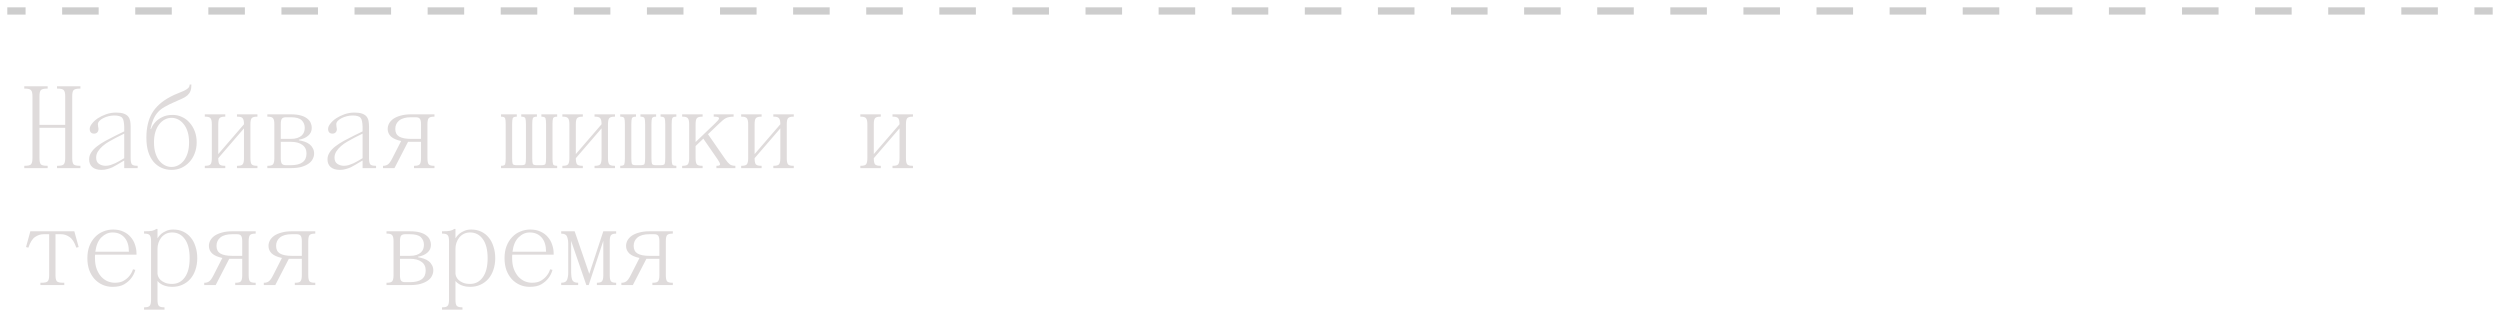 <?xml version="1.0" encoding="UTF-8"?> <svg xmlns="http://www.w3.org/2000/svg" viewBox="5999 4481.5 342 43.36"><path fill="#DFDBDB" fill-opacity="1" stroke="" stroke-opacity="1" stroke-width="1" fill-rule="evenodd" id="tSvg13306a8ad6b" d="M 6002.32 4504.18 C 6002.4 4504.18 6002.4 4504.18 6002.4 4504.18 C 6002.848 4504.18 6003.131 4504.111 6003.248 4503.972 C 6003.376 4503.823 6003.44 4503.545 6003.44 4503.14 C 6003.44 4494.66 6003.44 4494.66 6003.44 4494.66 C 6003.44 4494.255 6003.376 4493.983 6003.248 4493.844 C 6003.131 4493.695 6002.848 4493.62 6002.4 4493.62 C 6002.32 4493.62 6002.32 4493.62 6002.32 4493.62 C 6002.32 4493.62 6002.32 4493.3 6002.32 4493.3 C 6002.32 4493.3 6005.52 4493.3 6005.52 4493.3 C 6005.52 4493.3 6005.52 4493.62 6005.52 4493.62 C 6005.52 4493.62 6005.44 4493.62 6005.44 4493.62 C 6004.992 4493.62 6004.704 4493.695 6004.576 4493.844 C 6004.459 4493.983 6004.4 4494.255 6004.4 4494.66 C 6004.4 4498.58 6004.4 4498.58 6004.4 4498.58 C 6004.4 4498.58 6007.92 4498.58 6007.92 4498.58 C 6007.92 4498.58 6007.92 4494.66 6007.92 4494.66 C 6007.92 4494.255 6007.856 4493.983 6007.728 4493.844 C 6007.611 4493.695 6007.328 4493.62 6006.88 4493.62 C 6006.8 4493.62 6006.8 4493.62 6006.8 4493.62 C 6006.8 4493.62 6006.8 4493.3 6006.8 4493.3 C 6006.8 4493.3 6010 4493.3 6010 4493.3 C 6010 4493.3 6010 4493.62 6010 4493.62 C 6010 4493.62 6009.92 4493.62 6009.92 4493.62 C 6009.472 4493.62 6009.184 4493.695 6009.056 4493.844 C 6008.939 4493.983 6008.88 4494.255 6008.88 4494.66 C 6008.88 4503.14 6008.88 4503.14 6008.88 4503.14 C 6008.88 4503.545 6008.939 4503.823 6009.056 4503.972 C 6009.184 4504.111 6009.472 4504.18 6009.92 4504.18 C 6010 4504.18 6010 4504.18 6010 4504.18 C 6010 4504.18 6010 4504.5 6010 4504.5 C 6010 4504.5 6006.8 4504.5 6006.8 4504.5 C 6006.8 4504.5 6006.8 4504.18 6006.8 4504.18 C 6006.8 4504.18 6006.88 4504.18 6006.88 4504.18 C 6007.328 4504.18 6007.611 4504.111 6007.728 4503.972 C 6007.856 4503.823 6007.92 4503.545 6007.92 4503.14 C 6007.92 4498.98 6007.92 4498.98 6007.92 4498.98 C 6007.92 4498.98 6004.4 4498.98 6004.4 4498.98 C 6004.4 4498.98 6004.4 4503.14 6004.4 4503.14 C 6004.4 4503.545 6004.459 4503.823 6004.576 4503.972 C 6004.704 4504.111 6004.992 4504.18 6005.44 4504.18 C 6005.52 4504.18 6005.52 4504.18 6005.52 4504.18 C 6005.52 4504.18 6005.52 4504.5 6005.52 4504.5 C 6005.52 4504.5 6002.32 4504.5 6002.32 4504.5 C 6002.32 4504.5 6002.32 4504.18 6002.32 4504.18 M 6014.873 4500.02 C 6015.993 4499.476 6015.993 4499.476 6015.993 4499.476 C 6015.993 4499.476 6015.993 4498.82 6015.993 4498.82 C 6015.982 4498.521 6015.955 4498.276 6015.913 4498.084 C 6015.881 4497.881 6015.816 4497.727 6015.721 4497.62 C 6015.624 4497.503 6015.486 4497.423 6015.305 4497.38 C 6015.134 4497.327 6014.91 4497.3 6014.632 4497.3 C 6014.377 4497.3 6014.115 4497.332 6013.849 4497.396 C 6013.582 4497.46 6013.337 4497.551 6013.113 4497.668 C 6012.899 4497.775 6012.723 4497.903 6012.584 4498.052 C 6012.457 4498.191 6012.392 4498.34 6012.392 4498.5 C 6012.392 4498.617 6012.403 4498.735 6012.425 4498.852 C 6012.457 4498.969 6012.472 4499.071 6012.472 4499.156 C 6012.472 4499.348 6012.414 4499.503 6012.297 4499.62 C 6012.19 4499.727 6012.046 4499.78 6011.864 4499.78 C 6011.683 4499.78 6011.539 4499.727 6011.432 4499.62 C 6011.326 4499.503 6011.273 4499.343 6011.273 4499.14 C 6011.273 4498.916 6011.374 4498.676 6011.577 4498.42 C 6011.779 4498.153 6012.046 4497.908 6012.377 4497.684 C 6012.718 4497.46 6013.102 4497.273 6013.529 4497.124 C 6013.966 4496.975 6014.414 4496.9 6014.873 4496.9 C 6015.31 4496.9 6015.662 4496.948 6015.928 4497.044 C 6016.195 4497.14 6016.398 4497.273 6016.537 4497.444 C 6016.675 4497.615 6016.766 4497.817 6016.809 4498.052 C 6016.851 4498.287 6016.873 4498.543 6016.873 4498.82 C 6016.873 4503.14 6016.873 4503.14 6016.873 4503.14 C 6016.873 4503.545 6016.926 4503.823 6017.033 4503.972 C 6017.15 4504.111 6017.39 4504.18 6017.752 4504.18 C 6017.833 4504.18 6017.833 4504.18 6017.833 4504.18 C 6017.833 4504.18 6017.833 4504.5 6017.833 4504.5 C 6017.833 4504.5 6015.993 4504.5 6015.993 4504.5 C 6015.993 4504.5 6015.993 4503.46 6015.993 4503.46 C 6015.993 4503.46 6015.577 4503.7 6015.577 4503.7 C 6015.385 4503.807 6015.187 4503.924 6014.984 4504.052 C 6014.792 4504.169 6014.59 4504.281 6014.377 4504.388 C 6014.163 4504.484 6013.934 4504.564 6013.689 4504.628 C 6013.443 4504.703 6013.176 4504.74 6012.889 4504.74 C 6012.345 4504.74 6011.923 4504.612 6011.624 4504.356 C 6011.337 4504.1 6011.193 4503.748 6011.193 4503.3 C 6011.193 4502.959 6011.288 4502.644 6011.48 4502.356 C 6011.672 4502.057 6011.934 4501.78 6012.265 4501.524 C 6012.606 4501.257 6013.001 4501.001 6013.449 4500.756 C 6013.896 4500.511 6014.371 4500.265 6014.873 4500.02Z M 6012.153 4503.06 C 6012.153 4503.465 6012.286 4503.753 6012.552 4503.924 C 6012.819 4504.095 6013.113 4504.18 6013.432 4504.18 C 6013.657 4504.18 6013.881 4504.148 6014.105 4504.084 C 6014.328 4504.009 6014.537 4503.929 6014.729 4503.844 C 6014.921 4503.748 6015.086 4503.663 6015.225 4503.588 C 6015.374 4503.503 6015.475 4503.444 6015.529 4503.412 C 6015.993 4503.14 6015.993 4503.14 6015.993 4503.14 C 6015.993 4503.14 6015.993 4499.78 6015.993 4499.78 C 6015.993 4499.78 6014.873 4500.34 6014.873 4500.34 C 6014.563 4500.5 6014.243 4500.676 6013.913 4500.868 C 6013.592 4501.049 6013.299 4501.257 6013.033 4501.492 C 6012.776 4501.716 6012.563 4501.961 6012.392 4502.228 C 6012.233 4502.484 6012.153 4502.761 6012.153 4503.06Z M 6019.025 4500.34 C 6019.025 4499.007 6019.281 4497.892 6019.793 4496.996 C 6020.316 4496.1 6021.153 4495.348 6022.305 4494.74 C 6022.689 4494.537 6023.041 4494.377 6023.361 4494.26 C 6023.681 4494.132 6023.958 4494.015 6024.193 4493.908 C 6024.428 4493.791 6024.609 4493.673 6024.737 4493.556 C 6024.876 4493.428 6024.945 4493.263 6024.945 4493.06 C 6025.185 4493.06 6025.185 4493.06 6025.185 4493.06 C 6025.185 4493.423 6025.142 4493.716 6025.057 4493.94 C 6024.972 4494.164 6024.838 4494.361 6024.657 4494.532 C 6024.476 4494.692 6024.236 4494.841 6023.937 4494.98 C 6023.638 4495.119 6023.281 4495.279 6022.865 4495.46 C 6022.342 4495.684 6021.9 4495.903 6021.537 4496.116 C 6021.174 4496.319 6020.87 4496.553 6020.625 4496.82 C 6020.38 4497.087 6020.172 4497.407 6020.001 4497.78 C 6019.841 4498.143 6019.702 4498.596 6019.585 4499.14 C 6019.665 4499.14 6019.665 4499.14 6019.665 4499.14 C 6019.804 4498.777 6020.006 4498.457 6020.273 4498.18 C 6020.497 4497.935 6020.801 4497.716 6021.185 4497.524 C 6021.569 4497.321 6022.049 4497.22 6022.625 4497.22 C 6023.084 4497.22 6023.51 4497.316 6023.905 4497.508 C 6024.31 4497.689 6024.657 4497.951 6024.945 4498.292 C 6025.244 4498.623 6025.478 4499.017 6025.649 4499.476 C 6025.82 4499.935 6025.905 4500.436 6025.905 4500.98 C 6025.905 4501.524 6025.814 4502.025 6025.633 4502.484 C 6025.462 4502.943 6025.217 4503.343 6024.897 4503.684 C 6024.588 4504.015 6024.225 4504.276 6023.809 4504.468 C 6023.393 4504.649 6022.945 4504.74 6022.465 4504.74 C 6021.985 4504.74 6021.537 4504.649 6021.121 4504.468 C 6020.705 4504.287 6020.337 4504.015 6020.017 4503.652 C 6019.708 4503.289 6019.462 4502.831 6019.281 4502.276 C 6019.11 4501.721 6019.025 4501.076 6019.025 4500.34Z M 6022.465 4504.34 C 6022.785 4504.34 6023.089 4504.265 6023.377 4504.116 C 6023.665 4503.967 6023.921 4503.753 6024.145 4503.476 C 6024.369 4503.188 6024.545 4502.836 6024.673 4502.42 C 6024.801 4502.004 6024.865 4501.524 6024.865 4500.98 C 6024.865 4500.436 6024.801 4499.956 6024.673 4499.54 C 6024.545 4499.124 6024.369 4498.777 6024.145 4498.5 C 6023.921 4498.212 6023.665 4497.993 6023.377 4497.844 C 6023.089 4497.695 6022.785 4497.62 6022.465 4497.62 C 6022.145 4497.62 6021.841 4497.695 6021.553 4497.844 C 6021.265 4497.993 6021.009 4498.212 6020.785 4498.5 C 6020.561 4498.777 6020.385 4499.124 6020.257 4499.54 C 6020.129 4499.956 6020.065 4500.436 6020.065 4500.98 C 6020.065 4501.524 6020.129 4502.004 6020.257 4502.42 C 6020.385 4502.836 6020.561 4503.188 6020.785 4503.476 C 6021.009 4503.753 6021.265 4503.967 6021.553 4504.116 C 6021.841 4504.265 6022.145 4504.34 6022.465 4504.34Z M 6027.017 4504.5 C 6027.017 4504.18 6027.017 4504.18 6027.017 4504.18 C 6027.017 4504.18 6027.097 4504.18 6027.097 4504.18 C 6027.46 4504.18 6027.695 4504.111 6027.801 4503.972 C 6027.919 4503.823 6027.977 4503.545 6027.977 4503.14 C 6027.977 4498.5 6027.977 4498.5 6027.977 4498.5 C 6027.977 4498.095 6027.919 4497.823 6027.801 4497.684 C 6027.695 4497.535 6027.46 4497.46 6027.097 4497.46 C 6027.017 4497.46 6027.017 4497.46 6027.017 4497.46 C 6027.017 4497.46 6027.017 4497.14 6027.017 4497.14 C 6027.017 4497.14 6029.818 4497.14 6029.818 4497.14 C 6029.818 4497.14 6029.818 4497.46 6029.818 4497.46 C 6029.818 4497.46 6029.738 4497.46 6029.738 4497.46 C 6029.375 4497.46 6029.135 4497.535 6029.017 4497.684 C 6028.911 4497.823 6028.858 4498.095 6028.858 4498.5 C 6028.858 4502.58 6028.858 4502.58 6028.858 4502.58 C 6028.858 4502.58 6032.377 4498.5 6032.377 4498.5 C 6032.377 4498.095 6032.319 4497.823 6032.202 4497.684 C 6032.095 4497.535 6031.86 4497.46 6031.498 4497.46 C 6031.417 4497.46 6031.417 4497.46 6031.417 4497.46 C 6031.417 4497.46 6031.417 4497.14 6031.417 4497.14 C 6031.417 4497.14 6034.217 4497.14 6034.217 4497.14 C 6034.217 4497.14 6034.217 4497.46 6034.217 4497.46 C 6034.217 4497.46 6034.137 4497.46 6034.137 4497.46 C 6033.775 4497.46 6033.535 4497.535 6033.417 4497.684 C 6033.311 4497.823 6033.257 4498.095 6033.257 4498.5 C 6033.257 4503.14 6033.257 4503.14 6033.257 4503.14 C 6033.257 4503.545 6033.311 4503.823 6033.417 4503.972 C 6033.535 4504.111 6033.775 4504.18 6034.137 4504.18 C 6034.217 4504.18 6034.217 4504.18 6034.217 4504.18 C 6034.217 4504.18 6034.217 4504.5 6034.217 4504.5 C 6034.217 4504.5 6031.417 4504.5 6031.417 4504.5 C 6031.417 4504.5 6031.417 4504.18 6031.417 4504.18 C 6031.417 4504.18 6031.498 4504.18 6031.498 4504.18 C 6031.86 4504.18 6032.095 4504.111 6032.202 4503.972 C 6032.319 4503.823 6032.377 4503.545 6032.377 4503.14 C 6032.377 4499.06 6032.377 4499.06 6032.377 4499.06 C 6032.377 4499.06 6028.858 4503.14 6028.858 4503.14 C 6028.858 4503.545 6028.911 4503.823 6029.017 4503.972 C 6029.135 4504.111 6029.375 4504.18 6029.738 4504.18 C 6029.818 4504.18 6029.818 4504.18 6029.818 4504.18 C 6029.818 4504.18 6029.818 4504.5 6029.818 4504.5 C 6029.818 4504.5 6027.017 4504.5 6027.017 4504.5 M 6038.77 4497.14 C 6039.335 4497.14 6039.799 4497.193 6040.162 4497.3 C 6040.535 4497.407 6040.829 4497.551 6041.042 4497.732 C 6041.266 4497.903 6041.421 4498.1 6041.506 4498.324 C 6041.602 4498.537 6041.65 4498.756 6041.65 4498.98 C 6041.65 4499.428 6041.485 4499.791 6041.154 4500.068 C 6040.834 4500.345 6040.413 4500.527 6039.89 4500.612 C 6039.89 4500.692 6039.89 4500.692 6039.89 4500.692 C 6040.167 4500.735 6040.429 4500.799 6040.674 4500.884 C 6040.93 4500.969 6041.154 4501.087 6041.346 4501.236 C 6041.538 4501.385 6041.687 4501.567 6041.794 4501.78 C 6041.911 4501.983 6041.97 4502.223 6041.97 4502.5 C 6041.97 4502.756 6041.906 4503.007 6041.778 4503.252 C 6041.661 4503.497 6041.469 4503.711 6041.202 4503.892 C 6040.946 4504.073 6040.615 4504.223 6040.21 4504.34 C 6039.815 4504.447 6039.335 4504.5 6038.77 4504.5 C 6035.57 4504.5 6035.57 4504.5 6035.57 4504.5 C 6035.57 4504.5 6035.57 4504.18 6035.57 4504.18 C 6035.57 4504.18 6035.65 4504.18 6035.65 4504.18 C 6036.013 4504.18 6036.247 4504.111 6036.354 4503.972 C 6036.471 4503.823 6036.53 4503.545 6036.53 4503.14 C 6036.53 4498.5 6036.53 4498.5 6036.53 4498.5 C 6036.53 4498.095 6036.471 4497.823 6036.354 4497.684 C 6036.247 4497.535 6036.013 4497.46 6035.65 4497.46 C 6035.57 4497.46 6035.57 4497.46 6035.57 4497.46 C 6035.57 4497.46 6035.57 4497.14 6035.57 4497.14 C 6035.57 4497.14 6038.77 4497.14 6038.77 4497.14 M 6037.41 4500.9 C 6037.41 4503.14 6037.41 4503.14 6037.41 4503.14 C 6037.41 4503.503 6037.458 4503.753 6037.554 4503.892 C 6037.661 4504.031 6037.853 4504.1 6038.13 4504.1 C 6038.77 4504.1 6038.77 4504.1 6038.77 4504.1 C 6040.21 4504.1 6040.93 4503.567 6040.93 4502.5 C 6040.93 4501.977 6040.738 4501.583 6040.354 4501.316 C 6039.981 4501.039 6039.453 4500.9 6038.77 4500.9 C 6037.41 4500.9 6037.41 4500.9 6037.41 4500.9 M 6038.77 4500.5 C 6039.133 4500.5 6039.437 4500.457 6039.682 4500.372 C 6039.927 4500.287 6040.125 4500.175 6040.274 4500.036 C 6040.423 4499.897 6040.53 4499.737 6040.594 4499.556 C 6040.658 4499.375 6040.69 4499.183 6040.69 4498.98 C 6040.69 4498.575 6040.551 4498.233 6040.274 4497.956 C 6039.997 4497.679 6039.495 4497.54 6038.77 4497.54 C 6038.13 4497.54 6038.13 4497.54 6038.13 4497.54 C 6037.853 4497.54 6037.661 4497.609 6037.554 4497.748 C 6037.458 4497.887 6037.41 4498.137 6037.41 4498.5 C 6037.41 4500.5 6037.41 4500.5 6037.41 4500.5 C 6037.41 4500.5 6038.77 4500.5 6038.77 4500.5 M 6047.483 4500.02 C 6048.602 4499.476 6048.602 4499.476 6048.602 4499.476 C 6048.602 4499.476 6048.602 4498.82 6048.602 4498.82 C 6048.592 4498.521 6048.565 4498.276 6048.523 4498.084 C 6048.49 4497.881 6048.426 4497.727 6048.331 4497.62 C 6048.234 4497.503 6048.096 4497.423 6047.914 4497.38 C 6047.744 4497.327 6047.52 4497.3 6047.243 4497.3 C 6046.986 4497.3 6046.725 4497.332 6046.458 4497.396 C 6046.192 4497.46 6045.947 4497.551 6045.722 4497.668 C 6045.509 4497.775 6045.333 4497.903 6045.194 4498.052 C 6045.066 4498.191 6045.002 4498.34 6045.002 4498.5 C 6045.002 4498.617 6045.013 4498.735 6045.034 4498.852 C 6045.066 4498.969 6045.083 4499.071 6045.083 4499.156 C 6045.083 4499.348 6045.024 4499.503 6044.907 4499.62 C 6044.8 4499.727 6044.656 4499.78 6044.475 4499.78 C 6044.293 4499.78 6044.149 4499.727 6044.042 4499.62 C 6043.936 4499.503 6043.882 4499.343 6043.882 4499.14 C 6043.882 4498.916 6043.984 4498.676 6044.186 4498.42 C 6044.389 4498.153 6044.656 4497.908 6044.986 4497.684 C 6045.328 4497.46 6045.712 4497.273 6046.139 4497.124 C 6046.576 4496.975 6047.024 4496.9 6047.483 4496.9 C 6047.92 4496.9 6048.272 4496.948 6048.538 4497.044 C 6048.805 4497.14 6049.008 4497.273 6049.146 4497.444 C 6049.285 4497.615 6049.376 4497.817 6049.418 4498.052 C 6049.461 4498.287 6049.483 4498.543 6049.483 4498.82 C 6049.483 4503.14 6049.483 4503.14 6049.483 4503.14 C 6049.483 4503.545 6049.536 4503.823 6049.642 4503.972 C 6049.76 4504.111 6050 4504.18 6050.363 4504.18 C 6050.443 4504.18 6050.443 4504.18 6050.443 4504.18 C 6050.443 4504.18 6050.443 4504.5 6050.443 4504.5 C 6050.443 4504.5 6048.602 4504.5 6048.602 4504.5 C 6048.602 4504.5 6048.602 4503.46 6048.602 4503.46 C 6048.602 4503.46 6048.186 4503.7 6048.186 4503.7 C 6047.994 4503.807 6047.797 4503.924 6047.595 4504.052 C 6047.403 4504.169 6047.2 4504.281 6046.986 4504.388 C 6046.773 4504.484 6046.544 4504.564 6046.298 4504.628 C 6046.053 4504.703 6045.787 4504.74 6045.498 4504.74 C 6044.954 4504.74 6044.533 4504.612 6044.234 4504.356 C 6043.947 4504.1 6043.802 4503.748 6043.802 4503.3 C 6043.802 4502.959 6043.899 4502.644 6044.091 4502.356 C 6044.283 4502.057 6044.544 4501.78 6044.874 4501.524 C 6045.216 4501.257 6045.61 4501.001 6046.059 4500.756 C 6046.507 4500.511 6046.981 4500.265 6047.483 4500.02Z M 6044.762 4503.06 C 6044.762 4503.465 6044.896 4503.753 6045.163 4503.924 C 6045.429 4504.095 6045.722 4504.18 6046.042 4504.18 C 6046.266 4504.18 6046.49 4504.148 6046.715 4504.084 C 6046.939 4504.009 6047.146 4503.929 6047.338 4503.844 C 6047.53 4503.748 6047.696 4503.663 6047.834 4503.588 C 6047.984 4503.503 6048.085 4503.444 6048.139 4503.412 C 6048.602 4503.14 6048.602 4503.14 6048.602 4503.14 C 6048.602 4503.14 6048.602 4499.78 6048.602 4499.78 C 6048.602 4499.78 6047.483 4500.34 6047.483 4500.34 C 6047.173 4500.5 6046.853 4500.676 6046.523 4500.868 C 6046.203 4501.049 6045.909 4501.257 6045.642 4501.492 C 6045.386 4501.716 6045.173 4501.961 6045.002 4502.228 C 6044.842 4502.484 6044.762 4502.761 6044.762 4503.06Z M 6051.475 4504.18 C 6051.678 4504.18 6051.87 4504.121 6052.051 4504.004 C 6052.243 4503.876 6052.451 4503.588 6052.675 4503.14 C 6053.875 4500.788 6053.875 4500.788 6053.875 4500.788 C 6053.256 4500.66 6052.792 4500.457 6052.483 4500.18 C 6052.184 4499.892 6052.035 4499.545 6052.035 4499.14 C 6052.035 4498.884 6052.099 4498.633 6052.227 4498.388 C 6052.366 4498.143 6052.563 4497.929 6052.819 4497.748 C 6053.086 4497.567 6053.416 4497.423 6053.811 4497.316 C 6054.216 4497.199 6054.691 4497.14 6055.235 4497.14 C 6058.435 4497.14 6058.435 4497.14 6058.435 4497.14 C 6058.435 4497.14 6058.435 4497.46 6058.435 4497.46 C 6058.435 4497.46 6058.355 4497.46 6058.355 4497.46 C 6057.992 4497.46 6057.752 4497.535 6057.635 4497.684 C 6057.528 4497.823 6057.475 4498.095 6057.475 4498.5 C 6057.475 4503.14 6057.475 4503.14 6057.475 4503.14 C 6057.475 4503.545 6057.528 4503.823 6057.635 4503.972 C 6057.752 4504.111 6057.992 4504.18 6058.355 4504.18 C 6058.435 4504.18 6058.435 4504.18 6058.435 4504.18 C 6058.435 4504.18 6058.435 4504.5 6058.435 4504.5 C 6058.435 4504.5 6055.635 4504.5 6055.635 4504.5 C 6055.635 4504.5 6055.635 4504.18 6055.635 4504.18 C 6055.635 4504.18 6055.715 4504.18 6055.715 4504.18 C 6056.078 4504.18 6056.312 4504.111 6056.419 4503.972 C 6056.536 4503.823 6056.595 4503.545 6056.595 4503.14 C 6056.595 4500.9 6056.595 4500.9 6056.595 4500.9 C 6056.595 4500.9 6054.819 4500.9 6054.819 4500.9 C 6054.819 4500.9 6052.963 4504.5 6052.963 4504.5 C 6052.963 4504.5 6051.395 4504.5 6051.395 4504.5 C 6051.395 4504.5 6051.395 4504.18 6051.395 4504.18 C 6051.395 4504.18 6051.475 4504.18 6051.475 4504.18 M 6053.075 4499.14 C 6053.075 4499.62 6053.251 4499.967 6053.603 4500.18 C 6053.966 4500.393 6054.51 4500.5 6055.235 4500.5 C 6056.595 4500.5 6056.595 4500.5 6056.595 4500.5 C 6056.595 4500.5 6056.595 4498.5 6056.595 4498.5 C 6056.595 4498.137 6056.542 4497.887 6056.435 4497.748 C 6056.339 4497.609 6056.152 4497.54 6055.875 4497.54 C 6055.235 4497.54 6055.235 4497.54 6055.235 4497.54 C 6054.51 4497.54 6053.966 4497.689 6053.603 4497.988 C 6053.251 4498.276 6053.075 4498.66 6053.075 4499.14Z M 6067.54 4504.18 C 6067.86 4504.18 6068.047 4504.111 6068.1 4503.972 C 6068.153 4503.823 6068.18 4503.545 6068.18 4503.14 C 6068.18 4498.5 6068.18 4498.5 6068.18 4498.5 C 6068.18 4498.095 6068.153 4497.823 6068.1 4497.684 C 6068.047 4497.535 6067.86 4497.46 6067.54 4497.46 C 6067.54 4497.14 6067.54 4497.14 6067.54 4497.14 C 6067.54 4497.14 6069.7 4497.14 6069.7 4497.14 C 6069.7 4497.14 6069.7 4497.46 6069.7 4497.46 C 6069.38 4497.46 6069.193 4497.535 6069.14 4497.684 C 6069.087 4497.823 6069.06 4498.095 6069.06 4498.5 C 6069.06 4503.14 6069.06 4503.14 6069.06 4503.14 C 6069.06 4503.535 6069.087 4503.796 6069.14 4503.924 C 6069.193 4504.041 6069.38 4504.1 6069.7 4504.1 C 6070.308 4504.1 6070.308 4504.1 6070.308 4504.1 C 6070.628 4504.1 6070.815 4504.041 6070.868 4503.924 C 6070.921 4503.796 6070.948 4503.535 6070.948 4503.14 C 6070.948 4498.5 6070.948 4498.5 6070.948 4498.5 C 6070.948 4498.095 6070.921 4497.823 6070.868 4497.684 C 6070.815 4497.535 6070.628 4497.46 6070.308 4497.46 C 6070.308 4497.14 6070.308 4497.14 6070.308 4497.14 C 6070.308 4497.14 6072.452 4497.14 6072.452 4497.14 C 6072.452 4497.14 6072.452 4497.46 6072.452 4497.46 C 6072.132 4497.46 6071.945 4497.535 6071.892 4497.684 C 6071.839 4497.823 6071.812 4498.095 6071.812 4498.5 C 6071.812 4503.14 6071.812 4503.14 6071.812 4503.14 C 6071.812 4503.535 6071.839 4503.796 6071.892 4503.924 C 6071.945 4504.041 6072.132 4504.1 6072.452 4504.1 C 6073.06 4504.1 6073.06 4504.1 6073.06 4504.1 C 6073.38 4504.1 6073.567 4504.041 6073.62 4503.924 C 6073.673 4503.796 6073.7 4503.535 6073.7 4503.14 C 6073.7 4498.5 6073.7 4498.5 6073.7 4498.5 C 6073.7 4498.095 6073.673 4497.823 6073.62 4497.684 C 6073.567 4497.535 6073.38 4497.46 6073.06 4497.46 C 6073.06 4497.14 6073.06 4497.14 6073.06 4497.14 C 6073.06 4497.14 6075.22 4497.14 6075.22 4497.14 C 6075.22 4497.14 6075.22 4497.46 6075.22 4497.46 C 6074.9 4497.46 6074.713 4497.535 6074.66 4497.684 C 6074.607 4497.823 6074.58 4498.095 6074.58 4498.5 C 6074.58 4503.14 6074.58 4503.14 6074.58 4503.14 C 6074.58 4503.545 6074.607 4503.823 6074.66 4503.972 C 6074.713 4504.111 6074.9 4504.18 6075.22 4504.18 C 6075.22 4504.5 6075.22 4504.5 6075.22 4504.5 C 6075.22 4504.5 6067.54 4504.5 6067.54 4504.5 C 6067.54 4504.5 6067.54 4504.18 6067.54 4504.18 M 6075.932 4504.5 C 6075.932 4504.18 6075.932 4504.18 6075.932 4504.18 C 6075.932 4504.18 6076.012 4504.18 6076.012 4504.18 C 6076.375 4504.18 6076.61 4504.111 6076.717 4503.972 C 6076.834 4503.823 6076.892 4503.545 6076.892 4503.14 C 6076.892 4498.5 6076.892 4498.5 6076.892 4498.5 C 6076.892 4498.095 6076.834 4497.823 6076.717 4497.684 C 6076.61 4497.535 6076.375 4497.46 6076.012 4497.46 C 6075.932 4497.46 6075.932 4497.46 6075.932 4497.46 C 6075.932 4497.46 6075.932 4497.14 6075.932 4497.14 C 6075.932 4497.14 6078.733 4497.14 6078.733 4497.14 C 6078.733 4497.14 6078.733 4497.46 6078.733 4497.46 C 6078.733 4497.46 6078.653 4497.46 6078.653 4497.46 C 6078.29 4497.46 6078.05 4497.535 6077.932 4497.684 C 6077.826 4497.823 6077.773 4498.095 6077.773 4498.5 C 6077.773 4502.58 6077.773 4502.58 6077.773 4502.58 C 6077.773 4502.58 6081.292 4498.5 6081.292 4498.5 C 6081.292 4498.095 6081.234 4497.823 6081.117 4497.684 C 6081.01 4497.535 6080.775 4497.46 6080.413 4497.46 C 6080.333 4497.46 6080.333 4497.46 6080.333 4497.46 C 6080.333 4497.46 6080.333 4497.14 6080.333 4497.14 C 6080.333 4497.14 6083.132 4497.14 6083.132 4497.14 C 6083.132 4497.14 6083.132 4497.46 6083.132 4497.46 C 6083.132 4497.46 6083.052 4497.46 6083.052 4497.46 C 6082.69 4497.46 6082.45 4497.535 6082.333 4497.684 C 6082.226 4497.823 6082.172 4498.095 6082.172 4498.5 C 6082.172 4503.14 6082.172 4503.14 6082.172 4503.14 C 6082.172 4503.545 6082.226 4503.823 6082.333 4503.972 C 6082.45 4504.111 6082.69 4504.18 6083.052 4504.18 C 6083.132 4504.18 6083.132 4504.18 6083.132 4504.18 C 6083.132 4504.18 6083.132 4504.5 6083.132 4504.5 C 6083.132 4504.5 6080.333 4504.5 6080.333 4504.5 C 6080.333 4504.5 6080.333 4504.18 6080.333 4504.18 C 6080.333 4504.18 6080.413 4504.18 6080.413 4504.18 C 6080.775 4504.18 6081.01 4504.111 6081.117 4503.972 C 6081.234 4503.823 6081.292 4503.545 6081.292 4503.14 C 6081.292 4499.06 6081.292 4499.06 6081.292 4499.06 C 6081.292 4499.06 6077.773 4503.14 6077.773 4503.14 C 6077.773 4503.545 6077.826 4503.823 6077.932 4503.972 C 6078.05 4504.111 6078.29 4504.18 6078.653 4504.18 C 6078.733 4504.18 6078.733 4504.18 6078.733 4504.18 C 6078.733 4504.18 6078.733 4504.5 6078.733 4504.5 C 6078.733 4504.5 6075.932 4504.5 6075.932 4504.5 M 6083.845 4504.18 C 6084.165 4504.18 6084.352 4504.111 6084.405 4503.972 C 6084.458 4503.823 6084.485 4503.545 6084.485 4503.14 C 6084.485 4498.5 6084.485 4498.5 6084.485 4498.5 C 6084.485 4498.095 6084.458 4497.823 6084.405 4497.684 C 6084.352 4497.535 6084.165 4497.46 6083.845 4497.46 C 6083.845 4497.14 6083.845 4497.14 6083.845 4497.14 C 6083.845 4497.14 6086.005 4497.14 6086.005 4497.14 C 6086.005 4497.14 6086.005 4497.46 6086.005 4497.46 C 6085.685 4497.46 6085.498 4497.535 6085.445 4497.684 C 6085.392 4497.823 6085.365 4498.095 6085.365 4498.5 C 6085.365 4503.14 6085.365 4503.14 6085.365 4503.14 C 6085.365 4503.535 6085.392 4503.796 6085.445 4503.924 C 6085.498 4504.041 6085.685 4504.1 6086.005 4504.1 C 6086.613 4504.1 6086.613 4504.1 6086.613 4504.1 C 6086.933 4504.1 6087.12 4504.041 6087.173 4503.924 C 6087.226 4503.796 6087.253 4503.535 6087.253 4503.14 C 6087.253 4498.5 6087.253 4498.5 6087.253 4498.5 C 6087.253 4498.095 6087.226 4497.823 6087.173 4497.684 C 6087.12 4497.535 6086.933 4497.46 6086.613 4497.46 C 6086.613 4497.14 6086.613 4497.14 6086.613 4497.14 C 6086.613 4497.14 6088.757 4497.14 6088.757 4497.14 C 6088.757 4497.14 6088.757 4497.46 6088.757 4497.46 C 6088.437 4497.46 6088.25 4497.535 6088.197 4497.684 C 6088.144 4497.823 6088.117 4498.095 6088.117 4498.5 C 6088.117 4503.14 6088.117 4503.14 6088.117 4503.14 C 6088.117 4503.535 6088.144 4503.796 6088.197 4503.924 C 6088.25 4504.041 6088.437 4504.1 6088.757 4504.1 C 6089.365 4504.1 6089.365 4504.1 6089.365 4504.1 C 6089.685 4504.1 6089.872 4504.041 6089.925 4503.924 C 6089.978 4503.796 6090.005 4503.535 6090.005 4503.14 C 6090.005 4498.5 6090.005 4498.5 6090.005 4498.5 C 6090.005 4498.095 6089.978 4497.823 6089.925 4497.684 C 6089.872 4497.535 6089.685 4497.46 6089.365 4497.46 C 6089.365 4497.14 6089.365 4497.14 6089.365 4497.14 C 6089.365 4497.14 6091.525 4497.14 6091.525 4497.14 C 6091.525 4497.14 6091.525 4497.46 6091.525 4497.46 C 6091.205 4497.46 6091.018 4497.535 6090.965 4497.684 C 6090.912 4497.823 6090.885 4498.095 6090.885 4498.5 C 6090.885 4503.14 6090.885 4503.14 6090.885 4503.14 C 6090.885 4503.545 6090.912 4503.823 6090.965 4503.972 C 6091.018 4504.111 6091.205 4504.18 6091.525 4504.18 C 6091.525 4504.5 6091.525 4504.5 6091.525 4504.5 C 6091.525 4504.5 6083.845 4504.5 6083.845 4504.5 C 6083.845 4504.5 6083.845 4504.18 6083.845 4504.18 M 6092.318 4504.18 C 6092.398 4504.18 6092.398 4504.18 6092.398 4504.18 C 6092.76 4504.18 6092.995 4504.111 6093.101 4503.972 C 6093.219 4503.823 6093.278 4503.545 6093.278 4503.14 C 6093.278 4498.5 6093.278 4498.5 6093.278 4498.5 C 6093.278 4498.095 6093.219 4497.823 6093.101 4497.684 C 6092.995 4497.535 6092.76 4497.46 6092.398 4497.46 C 6092.318 4497.46 6092.318 4497.46 6092.318 4497.46 C 6092.318 4497.46 6092.318 4497.14 6092.318 4497.14 C 6092.318 4497.14 6095.118 4497.14 6095.118 4497.14 C 6095.118 4497.14 6095.118 4497.46 6095.118 4497.46 C 6095.118 4497.46 6095.038 4497.46 6095.038 4497.46 C 6094.675 4497.46 6094.435 4497.535 6094.318 4497.684 C 6094.211 4497.823 6094.158 4498.095 6094.158 4498.5 C 6094.158 4500.932 6094.158 4500.932 6094.158 4500.932 C 6094.158 4500.932 6096.829 4498.372 6096.829 4498.372 C 6096.979 4498.223 6097.101 4498.095 6097.198 4497.988 C 6097.304 4497.871 6097.358 4497.775 6097.358 4497.7 C 6097.368 4497.615 6097.325 4497.556 6097.23 4497.524 C 6097.133 4497.481 6096.963 4497.46 6096.717 4497.46 C 6096.637 4497.46 6096.637 4497.46 6096.637 4497.46 C 6096.637 4497.46 6096.637 4497.14 6096.637 4497.14 C 6096.637 4497.14 6099.358 4497.14 6099.358 4497.14 C 6099.358 4497.14 6099.358 4497.46 6099.358 4497.46 C 6099.133 4497.46 6098.941 4497.476 6098.782 4497.508 C 6098.622 4497.529 6098.467 4497.577 6098.318 4497.652 C 6098.168 4497.727 6098.014 4497.833 6097.854 4497.972 C 6097.694 4498.111 6097.502 4498.287 6097.278 4498.5 C 6095.854 4499.86 6095.854 4499.86 6095.854 4499.86 C 6095.854 4499.86 6098.238 4503.3 6098.238 4503.3 C 6098.472 4503.631 6098.675 4503.86 6098.846 4503.988 C 6099.027 4504.116 6099.278 4504.18 6099.597 4504.18 C 6099.597 4504.5 6099.597 4504.5 6099.597 4504.5 C 6099.597 4504.5 6097.006 4504.5 6097.006 4504.5 C 6097.006 4504.5 6097.006 4504.18 6097.006 4504.18 C 6097.006 4504.18 6097.086 4504.18 6097.086 4504.18 C 6097.331 4504.18 6097.47 4504.127 6097.502 4504.02 C 6097.533 4503.913 6097.427 4503.679 6097.181 4503.316 C 6095.213 4500.468 6095.213 4500.468 6095.213 4500.468 C 6095.213 4500.468 6094.158 4501.476 6094.158 4501.476 C 6094.158 4501.476 6094.158 4503.14 6094.158 4503.14 C 6094.158 4503.545 6094.211 4503.823 6094.318 4503.972 C 6094.435 4504.111 6094.675 4504.18 6095.038 4504.18 C 6095.118 4504.18 6095.118 4504.18 6095.118 4504.18 C 6095.118 4504.18 6095.118 4504.5 6095.118 4504.5 C 6095.118 4504.5 6092.318 4504.5 6092.318 4504.5 C 6092.318 4504.5 6092.318 4504.18 6092.318 4504.18 M 6100.39 4504.5 C 6100.39 4504.18 6100.39 4504.18 6100.39 4504.18 C 6100.39 4504.18 6100.47 4504.18 6100.47 4504.18 C 6100.833 4504.18 6101.067 4504.111 6101.174 4503.972 C 6101.291 4503.823 6101.35 4503.545 6101.35 4503.14 C 6101.35 4498.5 6101.35 4498.5 6101.35 4498.5 C 6101.35 4498.095 6101.291 4497.823 6101.174 4497.684 C 6101.067 4497.535 6100.833 4497.46 6100.47 4497.46 C 6100.39 4497.46 6100.39 4497.46 6100.39 4497.46 C 6100.39 4497.46 6100.39 4497.14 6100.39 4497.14 C 6100.39 4497.14 6103.19 4497.14 6103.19 4497.14 C 6103.19 4497.14 6103.19 4497.46 6103.19 4497.46 C 6103.19 4497.46 6103.11 4497.46 6103.11 4497.46 C 6102.747 4497.46 6102.507 4497.535 6102.39 4497.684 C 6102.283 4497.823 6102.23 4498.095 6102.23 4498.5 C 6102.23 4502.58 6102.23 4502.58 6102.23 4502.58 C 6102.23 4502.58 6105.75 4498.5 6105.75 4498.5 C 6105.75 4498.095 6105.691 4497.823 6105.574 4497.684 C 6105.467 4497.535 6105.233 4497.46 6104.87 4497.46 C 6104.79 4497.46 6104.79 4497.46 6104.79 4497.46 C 6104.79 4497.46 6104.79 4497.14 6104.79 4497.14 C 6104.79 4497.14 6107.59 4497.14 6107.59 4497.14 C 6107.59 4497.14 6107.59 4497.46 6107.59 4497.46 C 6107.59 4497.46 6107.51 4497.46 6107.51 4497.46 C 6107.147 4497.46 6106.907 4497.535 6106.79 4497.684 C 6106.683 4497.823 6106.63 4498.095 6106.63 4498.5 C 6106.63 4503.14 6106.63 4503.14 6106.63 4503.14 C 6106.63 4503.545 6106.683 4503.823 6106.79 4503.972 C 6106.907 4504.111 6107.147 4504.18 6107.51 4504.18 C 6107.59 4504.18 6107.59 4504.18 6107.59 4504.18 C 6107.59 4504.18 6107.59 4504.5 6107.59 4504.5 C 6107.59 4504.5 6104.79 4504.5 6104.79 4504.5 C 6104.79 4504.5 6104.79 4504.18 6104.79 4504.18 C 6104.79 4504.18 6104.87 4504.18 6104.87 4504.18 C 6105.233 4504.18 6105.467 4504.111 6105.574 4503.972 C 6105.691 4503.823 6105.75 4503.545 6105.75 4503.14 C 6105.75 4499.06 6105.75 4499.06 6105.75 4499.06 C 6105.75 4499.06 6102.23 4503.14 6102.23 4503.14 C 6102.23 4503.545 6102.283 4503.823 6102.39 4503.972 C 6102.507 4504.111 6102.747 4504.18 6103.11 4504.18 C 6103.19 4504.18 6103.19 4504.18 6103.19 4504.18 C 6103.19 4504.18 6103.19 4504.5 6103.19 4504.5 C 6103.19 4504.5 6100.39 4504.5 6100.39 4504.5 M 6116.695 4504.5 C 6116.695 4504.18 6116.695 4504.18 6116.695 4504.18 C 6116.695 4504.18 6116.775 4504.18 6116.775 4504.18 C 6117.138 4504.18 6117.372 4504.111 6117.479 4503.972 C 6117.596 4503.823 6117.655 4503.545 6117.655 4503.14 C 6117.655 4498.5 6117.655 4498.5 6117.655 4498.5 C 6117.655 4498.095 6117.596 4497.823 6117.479 4497.684 C 6117.372 4497.535 6117.138 4497.46 6116.775 4497.46 C 6116.695 4497.46 6116.695 4497.46 6116.695 4497.46 C 6116.695 4497.46 6116.695 4497.14 6116.695 4497.14 C 6116.695 4497.14 6119.495 4497.14 6119.495 4497.14 C 6119.495 4497.14 6119.495 4497.46 6119.495 4497.46 C 6119.495 4497.46 6119.415 4497.46 6119.415 4497.46 C 6119.052 4497.46 6118.812 4497.535 6118.695 4497.684 C 6118.588 4497.823 6118.535 4498.095 6118.535 4498.5 C 6118.535 4502.58 6118.535 4502.58 6118.535 4502.58 C 6118.535 4502.58 6122.055 4498.5 6122.055 4498.5 C 6122.055 4498.095 6121.996 4497.823 6121.879 4497.684 C 6121.772 4497.535 6121.538 4497.46 6121.175 4497.46 C 6121.095 4497.46 6121.095 4497.46 6121.095 4497.46 C 6121.095 4497.46 6121.095 4497.14 6121.095 4497.14 C 6121.095 4497.14 6123.895 4497.14 6123.895 4497.14 C 6123.895 4497.14 6123.895 4497.46 6123.895 4497.46 C 6123.895 4497.46 6123.815 4497.46 6123.815 4497.46 C 6123.452 4497.46 6123.212 4497.535 6123.095 4497.684 C 6122.988 4497.823 6122.935 4498.095 6122.935 4498.5 C 6122.935 4503.14 6122.935 4503.14 6122.935 4503.14 C 6122.935 4503.545 6122.988 4503.823 6123.095 4503.972 C 6123.212 4504.111 6123.452 4504.18 6123.815 4504.18 C 6123.895 4504.18 6123.895 4504.18 6123.895 4504.18 C 6123.895 4504.18 6123.895 4504.5 6123.895 4504.5 C 6123.895 4504.5 6121.095 4504.5 6121.095 4504.5 C 6121.095 4504.5 6121.095 4504.18 6121.095 4504.18 C 6121.095 4504.18 6121.175 4504.18 6121.175 4504.18 C 6121.538 4504.18 6121.772 4504.111 6121.879 4503.972 C 6121.996 4503.823 6122.055 4503.545 6122.055 4503.14 C 6122.055 4499.06 6122.055 4499.06 6122.055 4499.06 C 6122.055 4499.06 6118.535 4503.14 6118.535 4503.14 C 6118.535 4503.545 6118.588 4503.823 6118.695 4503.972 C 6118.812 4504.111 6119.052 4504.18 6119.415 4504.18 C 6119.495 4504.18 6119.495 4504.18 6119.495 4504.18 C 6119.495 4504.18 6119.495 4504.5 6119.495 4504.5 C 6119.495 4504.5 6116.695 4504.5 6116.695 4504.5 M 6002.56 4515.3 C 6003.152 4513.14 6003.152 4513.14 6003.152 4513.14 C 6003.152 4513.14 6009.168 4513.14 6009.168 4513.14 C 6009.168 4513.14 6009.76 4515.3 6009.76 4515.3 C 6009.76 4515.3 6009.44 4515.38 6009.44 4515.38 C 6009.195 4514.655 6008.885 4514.169 6008.512 4513.924 C 6008.149 4513.668 6007.765 4513.54 6007.36 4513.54 C 6006.592 4513.54 6006.592 4513.54 6006.592 4513.54 C 6006.592 4513.54 6006.592 4519.14 6006.592 4519.14 C 6006.592 4519.545 6006.651 4519.823 6006.768 4519.972 C 6006.896 4520.111 6007.184 4520.18 6007.632 4520.18 C 6007.792 4520.18 6007.792 4520.18 6007.792 4520.18 C 6007.792 4520.18 6007.792 4520.5 6007.792 4520.5 C 6007.792 4520.5 6004.528 4520.5 6004.528 4520.5 C 6004.528 4520.5 6004.528 4520.18 6004.528 4520.18 C 6004.528 4520.18 6004.688 4520.18 6004.688 4520.18 C 6005.136 4520.18 6005.419 4520.111 6005.536 4519.972 C 6005.664 4519.823 6005.728 4519.545 6005.728 4519.14 C 6005.728 4513.54 6005.728 4513.54 6005.728 4513.54 C 6005.728 4513.54 6004.96 4513.54 6004.96 4513.54 C 6004.555 4513.54 6004.165 4513.668 6003.792 4513.924 C 6003.429 4514.169 6003.125 4514.655 6002.88 4515.38 C 6002.56 4515.3 6002.56 4515.3 6002.56 4515.3 M 6014.472 4512.9 C 6015.016 4512.9 6015.486 4512.996 6015.881 4513.188 C 6016.286 4513.369 6016.617 4513.615 6016.873 4513.924 C 6017.139 4514.223 6017.337 4514.569 6017.465 4514.964 C 6017.603 4515.359 6017.672 4515.764 6017.672 4516.18 C 6017.672 4516.34 6017.672 4516.34 6017.672 4516.34 C 6017.672 4516.34 6012.008 4516.34 6012.008 4516.34 C 6011.998 4516.425 6011.993 4516.505 6011.993 4516.58 C 6011.993 4516.655 6011.993 4516.735 6011.993 4516.82 C 6011.993 4517.396 6012.073 4517.897 6012.233 4518.324 C 6012.403 4518.751 6012.617 4519.103 6012.873 4519.38 C 6013.128 4519.647 6013.417 4519.849 6013.736 4519.988 C 6014.067 4520.116 6014.392 4520.18 6014.712 4520.18 C 6015.225 4520.18 6015.635 4520.084 6015.944 4519.892 C 6016.265 4519.7 6016.515 4519.487 6016.697 4519.252 C 6016.921 4518.985 6017.086 4518.681 6017.193 4518.34 C 6017.512 4518.42 6017.512 4518.42 6017.512 4518.42 C 6017.395 4518.857 6017.203 4519.241 6016.936 4519.572 C 6016.712 4519.871 6016.398 4520.143 6015.993 4520.388 C 6015.598 4520.623 6015.065 4520.74 6014.392 4520.74 C 6013.913 4520.74 6013.465 4520.649 6013.048 4520.468 C 6012.632 4520.287 6012.265 4520.025 6011.944 4519.684 C 6011.635 4519.343 6011.39 4518.932 6011.208 4518.452 C 6011.038 4517.961 6010.953 4517.417 6010.953 4516.82 C 6010.953 4516.201 6011.043 4515.652 6011.225 4515.172 C 6011.417 4514.681 6011.672 4514.271 6011.993 4513.94 C 6012.312 4513.599 6012.686 4513.343 6013.113 4513.172 C 6013.539 4512.991 6013.993 4512.9 6014.472 4512.9Z M 6012.041 4515.94 C 6016.632 4515.94 6016.632 4515.94 6016.632 4515.94 C 6016.632 4515.097 6016.43 4514.447 6016.025 4513.988 C 6015.619 4513.529 6015.075 4513.3 6014.392 4513.3 C 6013.838 4513.3 6013.337 4513.519 6012.889 4513.956 C 6012.44 4514.383 6012.158 4515.044 6012.041 4515.94Z M 6018.785 4513.14 C 6019.233 4513.14 6019.569 4513.119 6019.793 4513.076 C 6020.028 4513.023 6020.225 4512.937 6020.385 4512.82 C 6020.545 4512.82 6020.545 4512.82 6020.545 4512.82 C 6020.545 4512.82 6020.545 4514.1 6020.545 4514.1 C 6020.684 4513.876 6020.854 4513.673 6021.057 4513.492 C 6021.238 4513.343 6021.462 4513.209 6021.729 4513.092 C 6022.006 4512.964 6022.332 4512.9 6022.705 4512.9 C 6023.206 4512.9 6023.66 4512.996 6024.065 4513.188 C 6024.47 4513.38 6024.812 4513.647 6025.089 4513.988 C 6025.377 4514.329 6025.596 4514.745 6025.745 4515.236 C 6025.905 4515.716 6025.985 4516.244 6025.985 4516.82 C 6025.985 4517.396 6025.9 4517.929 6025.729 4518.42 C 6025.569 4518.9 6025.34 4519.311 6025.041 4519.652 C 6024.742 4519.993 6024.38 4520.26 6023.953 4520.452 C 6023.537 4520.644 6023.068 4520.74 6022.545 4520.74 C 6022.182 4520.74 6021.873 4520.697 6021.617 4520.612 C 6021.372 4520.537 6021.169 4520.447 6021.009 4520.34 C 6020.817 4520.223 6020.662 4520.089 6020.545 4519.94 C 6020.545 4522.5 6020.545 4522.5 6020.545 4522.5 C 6020.545 4522.905 6020.598 4523.177 6020.705 4523.316 C 6020.822 4523.465 6021.062 4523.54 6021.425 4523.54 C 6021.505 4523.54 6021.505 4523.54 6021.505 4523.54 C 6021.505 4523.54 6021.505 4523.86 6021.505 4523.86 C 6021.505 4523.86 6018.705 4523.86 6018.705 4523.86 C 6018.705 4523.86 6018.705 4523.54 6018.705 4523.54 C 6018.705 4523.54 6018.785 4523.54 6018.785 4523.54 C 6019.148 4523.54 6019.382 4523.465 6019.489 4523.316 C 6019.606 4523.177 6019.665 4522.905 6019.665 4522.5 C 6019.665 4514.5 6019.665 4514.5 6019.665 4514.5 C 6019.665 4514.095 6019.606 4513.823 6019.489 4513.684 C 6019.382 4513.535 6019.148 4513.46 6018.785 4513.46 C 6018.705 4513.46 6018.705 4513.46 6018.705 4513.46 C 6018.705 4513.46 6018.705 4513.14 6018.705 4513.14 C 6018.705 4513.14 6018.785 4513.14 6018.785 4513.14 M 6020.545 4518.9 C 6020.545 4519.017 6020.577 4519.161 6020.641 4519.332 C 6020.705 4519.492 6020.812 4519.647 6020.961 4519.796 C 6021.121 4519.945 6021.329 4520.073 6021.585 4520.18 C 6021.841 4520.287 6022.161 4520.34 6022.545 4520.34 C 6023.27 4520.34 6023.852 4520.036 6024.289 4519.428 C 6024.726 4518.82 6024.945 4517.951 6024.945 4516.82 C 6024.945 4515.689 6024.726 4514.82 6024.289 4514.212 C 6023.852 4513.604 6023.27 4513.3 6022.545 4513.3 C 6022.225 4513.3 6021.937 4513.364 6021.681 4513.492 C 6021.436 4513.62 6021.228 4513.791 6021.057 4514.004 C 6020.897 4514.207 6020.769 4514.447 6020.673 4514.724 C 6020.588 4514.991 6020.545 4515.263 6020.545 4515.54 C 6020.545 4518.9 6020.545 4518.9 6020.545 4518.9 M 6027.017 4520.18 C 6027.22 4520.18 6027.412 4520.121 6027.593 4520.004 C 6027.785 4519.876 6027.993 4519.588 6028.217 4519.14 C 6029.417 4516.788 6029.417 4516.788 6029.417 4516.788 C 6028.799 4516.66 6028.335 4516.457 6028.025 4516.18 C 6027.727 4515.892 6027.578 4515.545 6027.578 4515.14 C 6027.578 4514.884 6027.641 4514.633 6027.77 4514.388 C 6027.908 4514.143 6028.105 4513.929 6028.361 4513.748 C 6028.628 4513.567 6028.959 4513.423 6029.354 4513.316 C 6029.759 4513.199 6030.234 4513.14 6030.778 4513.14 C 6033.977 4513.14 6033.977 4513.14 6033.977 4513.14 C 6033.977 4513.14 6033.977 4513.46 6033.977 4513.46 C 6033.977 4513.46 6033.898 4513.46 6033.898 4513.46 C 6033.535 4513.46 6033.295 4513.535 6033.177 4513.684 C 6033.071 4513.823 6033.017 4514.095 6033.017 4514.5 C 6033.017 4519.14 6033.017 4519.14 6033.017 4519.14 C 6033.017 4519.545 6033.071 4519.823 6033.177 4519.972 C 6033.295 4520.111 6033.535 4520.18 6033.898 4520.18 C 6033.977 4520.18 6033.977 4520.18 6033.977 4520.18 C 6033.977 4520.18 6033.977 4520.5 6033.977 4520.5 C 6033.977 4520.5 6031.177 4520.5 6031.177 4520.5 C 6031.177 4520.5 6031.177 4520.18 6031.177 4520.18 C 6031.177 4520.18 6031.257 4520.18 6031.257 4520.18 C 6031.62 4520.18 6031.855 4520.111 6031.962 4519.972 C 6032.079 4519.823 6032.137 4519.545 6032.137 4519.14 C 6032.137 4516.9 6032.137 4516.9 6032.137 4516.9 C 6032.137 4516.9 6030.361 4516.9 6030.361 4516.9 C 6030.361 4516.9 6028.506 4520.5 6028.506 4520.5 C 6028.506 4520.5 6026.938 4520.5 6026.938 4520.5 C 6026.938 4520.5 6026.938 4520.18 6026.938 4520.18 C 6026.938 4520.18 6027.017 4520.18 6027.017 4520.18 M 6028.618 4515.14 C 6028.618 4515.62 6028.793 4515.967 6029.145 4516.18 C 6029.508 4516.393 6030.052 4516.5 6030.778 4516.5 C 6032.137 4516.5 6032.137 4516.5 6032.137 4516.5 C 6032.137 4516.5 6032.137 4514.5 6032.137 4514.5 C 6032.137 4514.137 6032.084 4513.887 6031.977 4513.748 C 6031.882 4513.609 6031.695 4513.54 6031.417 4513.54 C 6030.778 4513.54 6030.778 4513.54 6030.778 4513.54 C 6030.052 4513.54 6029.508 4513.689 6029.145 4513.988 C 6028.793 4514.276 6028.618 4514.66 6028.618 4515.14Z M 6035.17 4520.18 C 6035.373 4520.18 6035.565 4520.121 6035.746 4520.004 C 6035.938 4519.876 6036.146 4519.588 6036.37 4519.14 C 6037.57 4516.788 6037.57 4516.788 6037.57 4516.788 C 6036.951 4516.66 6036.487 4516.457 6036.178 4516.18 C 6035.879 4515.892 6035.73 4515.545 6035.73 4515.14 C 6035.73 4514.884 6035.794 4514.633 6035.922 4514.388 C 6036.061 4514.143 6036.258 4513.929 6036.514 4513.748 C 6036.781 4513.567 6037.111 4513.423 6037.506 4513.316 C 6037.911 4513.199 6038.386 4513.14 6038.93 4513.14 C 6042.13 4513.14 6042.13 4513.14 6042.13 4513.14 C 6042.13 4513.14 6042.13 4513.46 6042.13 4513.46 C 6042.13 4513.46 6042.05 4513.46 6042.05 4513.46 C 6041.687 4513.46 6041.447 4513.535 6041.33 4513.684 C 6041.223 4513.823 6041.17 4514.095 6041.17 4514.5 C 6041.17 4519.14 6041.17 4519.14 6041.17 4519.14 C 6041.17 4519.545 6041.223 4519.823 6041.33 4519.972 C 6041.447 4520.111 6041.687 4520.18 6042.05 4520.18 C 6042.13 4520.18 6042.13 4520.18 6042.13 4520.18 C 6042.13 4520.18 6042.13 4520.5 6042.13 4520.5 C 6042.13 4520.5 6039.33 4520.5 6039.33 4520.5 C 6039.33 4520.5 6039.33 4520.18 6039.33 4520.18 C 6039.33 4520.18 6039.41 4520.18 6039.41 4520.18 C 6039.773 4520.18 6040.007 4520.111 6040.114 4519.972 C 6040.231 4519.823 6040.29 4519.545 6040.29 4519.14 C 6040.29 4516.9 6040.29 4516.9 6040.29 4516.9 C 6040.29 4516.9 6038.514 4516.9 6038.514 4516.9 C 6038.514 4516.9 6036.658 4520.5 6036.658 4520.5 C 6036.658 4520.5 6035.09 4520.5 6035.09 4520.5 C 6035.09 4520.5 6035.09 4520.18 6035.09 4520.18 C 6035.09 4520.18 6035.17 4520.18 6035.17 4520.18 M 6036.77 4515.14 C 6036.77 4515.62 6036.946 4515.967 6037.298 4516.18 C 6037.661 4516.393 6038.205 4516.5 6038.93 4516.5 C 6040.29 4516.5 6040.29 4516.5 6040.29 4516.5 C 6040.29 4516.5 6040.29 4514.5 6040.29 4514.5 C 6040.29 4514.137 6040.237 4513.887 6040.13 4513.748 C 6040.034 4513.609 6039.847 4513.54 6039.57 4513.54 C 6038.93 4513.54 6038.93 4513.54 6038.93 4513.54 C 6038.205 4513.54 6037.661 4513.689 6037.298 4513.988 C 6036.946 4514.276 6036.77 4514.66 6036.77 4515.14Z M 6055.075 4513.14 C 6055.64 4513.14 6056.104 4513.193 6056.467 4513.3 C 6056.84 4513.407 6057.134 4513.551 6057.347 4513.732 C 6057.571 4513.903 6057.726 4514.1 6057.811 4514.324 C 6057.907 4514.537 6057.955 4514.756 6057.955 4514.98 C 6057.955 4515.428 6057.79 4515.791 6057.459 4516.068 C 6057.139 4516.345 6056.718 4516.527 6056.195 4516.612 C 6056.195 4516.692 6056.195 4516.692 6056.195 4516.692 C 6056.472 4516.735 6056.734 4516.799 6056.979 4516.884 C 6057.235 4516.969 6057.459 4517.087 6057.651 4517.236 C 6057.843 4517.385 6057.992 4517.567 6058.099 4517.78 C 6058.216 4517.983 6058.275 4518.223 6058.275 4518.5 C 6058.275 4518.756 6058.211 4519.007 6058.083 4519.252 C 6057.966 4519.497 6057.774 4519.711 6057.507 4519.892 C 6057.251 4520.073 6056.92 4520.223 6056.515 4520.34 C 6056.12 4520.447 6055.64 4520.5 6055.075 4520.5 C 6051.875 4520.5 6051.875 4520.5 6051.875 4520.5 C 6051.875 4520.5 6051.875 4520.18 6051.875 4520.18 C 6051.875 4520.18 6051.955 4520.18 6051.955 4520.18 C 6052.318 4520.18 6052.552 4520.111 6052.659 4519.972 C 6052.776 4519.823 6052.835 4519.545 6052.835 4519.14 C 6052.835 4514.5 6052.835 4514.5 6052.835 4514.5 C 6052.835 4514.095 6052.776 4513.823 6052.659 4513.684 C 6052.552 4513.535 6052.318 4513.46 6051.955 4513.46 C 6051.875 4513.46 6051.875 4513.46 6051.875 4513.46 C 6051.875 4513.46 6051.875 4513.14 6051.875 4513.14 C 6051.875 4513.14 6055.075 4513.14 6055.075 4513.14 M 6053.715 4516.9 C 6053.715 4519.14 6053.715 4519.14 6053.715 4519.14 C 6053.715 4519.503 6053.763 4519.753 6053.859 4519.892 C 6053.966 4520.031 6054.158 4520.1 6054.435 4520.1 C 6055.075 4520.1 6055.075 4520.1 6055.075 4520.1 C 6056.515 4520.1 6057.235 4519.567 6057.235 4518.5 C 6057.235 4517.977 6057.043 4517.583 6056.659 4517.316 C 6056.286 4517.039 6055.758 4516.9 6055.075 4516.9 C 6053.715 4516.9 6053.715 4516.9 6053.715 4516.9 M 6055.075 4516.5 C 6055.438 4516.5 6055.742 4516.457 6055.987 4516.372 C 6056.232 4516.287 6056.43 4516.175 6056.579 4516.036 C 6056.728 4515.897 6056.835 4515.737 6056.899 4515.556 C 6056.963 4515.375 6056.995 4515.183 6056.995 4514.98 C 6056.995 4514.575 6056.856 4514.233 6056.579 4513.956 C 6056.302 4513.679 6055.8 4513.54 6055.075 4513.54 C 6054.435 4513.54 6054.435 4513.54 6054.435 4513.54 C 6054.158 4513.54 6053.966 4513.609 6053.859 4513.748 C 6053.763 4513.887 6053.715 4514.137 6053.715 4514.5 C 6053.715 4516.5 6053.715 4516.5 6053.715 4516.5 C 6053.715 4516.5 6055.075 4516.5 6055.075 4516.5 M 6059.547 4513.14 C 6059.995 4513.14 6060.332 4513.119 6060.556 4513.076 C 6060.79 4513.023 6060.988 4512.937 6061.148 4512.82 C 6061.307 4512.82 6061.307 4512.82 6061.307 4512.82 C 6061.307 4512.82 6061.307 4514.1 6061.307 4514.1 C 6061.446 4513.876 6061.617 4513.673 6061.819 4513.492 C 6062.001 4513.343 6062.225 4513.209 6062.492 4513.092 C 6062.769 4512.964 6063.094 4512.9 6063.467 4512.9 C 6063.969 4512.9 6064.422 4512.996 6064.828 4513.188 C 6065.233 4513.38 6065.574 4513.647 6065.851 4513.988 C 6066.14 4514.329 6066.358 4514.745 6066.507 4515.236 C 6066.667 4515.716 6066.748 4516.244 6066.748 4516.82 C 6066.748 4517.396 6066.662 4517.929 6066.492 4518.42 C 6066.332 4518.9 6066.102 4519.311 6065.803 4519.652 C 6065.505 4519.993 6065.142 4520.26 6064.716 4520.452 C 6064.3 4520.644 6063.83 4520.74 6063.307 4520.74 C 6062.945 4520.74 6062.636 4520.697 6062.38 4520.612 C 6062.134 4520.537 6061.931 4520.447 6061.771 4520.34 C 6061.579 4520.223 6061.425 4520.089 6061.307 4519.94 C 6061.307 4522.5 6061.307 4522.5 6061.307 4522.5 C 6061.307 4522.905 6061.361 4523.177 6061.467 4523.316 C 6061.585 4523.465 6061.825 4523.54 6062.188 4523.54 C 6062.267 4523.54 6062.267 4523.54 6062.267 4523.54 C 6062.267 4523.54 6062.267 4523.86 6062.267 4523.86 C 6062.267 4523.86 6059.467 4523.86 6059.467 4523.86 C 6059.467 4523.86 6059.467 4523.54 6059.467 4523.54 C 6059.467 4523.54 6059.547 4523.54 6059.547 4523.54 C 6059.91 4523.54 6060.145 4523.465 6060.252 4523.316 C 6060.369 4523.177 6060.427 4522.905 6060.427 4522.5 C 6060.427 4514.5 6060.427 4514.5 6060.427 4514.5 C 6060.427 4514.095 6060.369 4513.823 6060.252 4513.684 C 6060.145 4513.535 6059.91 4513.46 6059.547 4513.46 C 6059.467 4513.46 6059.467 4513.46 6059.467 4513.46 C 6059.467 4513.46 6059.467 4513.14 6059.467 4513.14 C 6059.467 4513.14 6059.547 4513.14 6059.547 4513.14 M 6061.307 4518.9 C 6061.307 4519.017 6061.34 4519.161 6061.404 4519.332 C 6061.467 4519.492 6061.574 4519.647 6061.724 4519.796 C 6061.883 4519.945 6062.092 4520.073 6062.347 4520.18 C 6062.604 4520.287 6062.923 4520.34 6063.307 4520.34 C 6064.033 4520.34 6064.614 4520.036 6065.051 4519.428 C 6065.489 4518.82 6065.708 4517.951 6065.708 4516.82 C 6065.708 4515.689 6065.489 4514.82 6065.051 4514.212 C 6064.614 4513.604 6064.033 4513.3 6063.307 4513.3 C 6062.988 4513.3 6062.699 4513.364 6062.444 4513.492 C 6062.198 4513.62 6061.99 4513.791 6061.819 4514.004 C 6061.659 4514.207 6061.532 4514.447 6061.435 4514.724 C 6061.35 4514.991 6061.307 4515.263 6061.307 4515.54 C 6061.307 4518.9 6061.307 4518.9 6061.307 4518.9 M 6071.54 4512.9 C 6072.084 4512.9 6072.553 4512.996 6072.948 4513.188 C 6073.353 4513.369 6073.684 4513.615 6073.94 4513.924 C 6074.207 4514.223 6074.404 4514.569 6074.532 4514.964 C 6074.671 4515.359 6074.74 4515.764 6074.74 4516.18 C 6074.74 4516.34 6074.74 4516.34 6074.74 4516.34 C 6074.74 4516.34 6069.076 4516.34 6069.076 4516.34 C 6069.065 4516.425 6069.06 4516.505 6069.06 4516.58 C 6069.06 4516.655 6069.06 4516.735 6069.06 4516.82 C 6069.06 4517.396 6069.14 4517.897 6069.3 4518.324 C 6069.471 4518.751 6069.684 4519.103 6069.94 4519.38 C 6070.196 4519.647 6070.484 4519.849 6070.804 4519.988 C 6071.135 4520.116 6071.46 4520.18 6071.78 4520.18 C 6072.292 4520.18 6072.703 4520.084 6073.012 4519.892 C 6073.332 4519.7 6073.583 4519.487 6073.764 4519.252 C 6073.988 4518.985 6074.153 4518.681 6074.26 4518.34 C 6074.58 4518.42 6074.58 4518.42 6074.58 4518.42 C 6074.463 4518.857 6074.271 4519.241 6074.004 4519.572 C 6073.78 4519.871 6073.465 4520.143 6073.06 4520.388 C 6072.665 4520.623 6072.132 4520.74 6071.46 4520.74 C 6070.98 4520.74 6070.532 4520.649 6070.116 4520.468 C 6069.7 4520.287 6069.332 4520.025 6069.012 4519.684 C 6068.703 4519.343 6068.457 4518.932 6068.276 4518.452 C 6068.105 4517.961 6068.02 4517.417 6068.02 4516.82 C 6068.02 4516.201 6068.111 4515.652 6068.292 4515.172 C 6068.484 4514.681 6068.74 4514.271 6069.06 4513.94 C 6069.38 4513.599 6069.753 4513.343 6070.18 4513.172 C 6070.607 4512.991 6071.06 4512.9 6071.54 4512.9Z M 6069.108 4515.94 C 6073.7 4515.94 6073.7 4515.94 6073.7 4515.94 C 6073.7 4515.097 6073.497 4514.447 6073.092 4513.988 C 6072.687 4513.529 6072.143 4513.3 6071.46 4513.3 C 6070.905 4513.3 6070.404 4513.519 6069.956 4513.956 C 6069.508 4514.383 6069.225 4515.044 6069.108 4515.94Z M 6075.773 4513.46 C 6075.773 4513.14 6075.773 4513.14 6075.773 4513.14 C 6075.773 4513.14 6077.613 4513.14 6077.613 4513.14 C 6077.613 4513.14 6079.613 4518.964 6079.613 4518.964 C 6079.613 4518.964 6081.533 4513.14 6081.533 4513.14 C 6081.533 4513.14 6083.292 4513.14 6083.292 4513.14 C 6083.292 4513.14 6083.292 4513.46 6083.292 4513.46 C 6082.93 4513.46 6082.69 4513.535 6082.573 4513.684 C 6082.466 4513.823 6082.413 4514.095 6082.413 4514.5 C 6082.413 4519.14 6082.413 4519.14 6082.413 4519.14 C 6082.413 4519.545 6082.466 4519.823 6082.573 4519.972 C 6082.69 4520.111 6082.93 4520.18 6083.292 4520.18 C 6083.292 4520.5 6083.292 4520.5 6083.292 4520.5 C 6083.292 4520.5 6080.653 4520.5 6080.653 4520.5 C 6080.653 4520.5 6080.653 4520.18 6080.653 4520.18 C 6081.015 4520.18 6081.25 4520.111 6081.356 4519.972 C 6081.474 4519.823 6081.533 4519.545 6081.533 4519.14 C 6081.533 4514.436 6081.533 4514.436 6081.533 4514.436 C 6081.533 4514.436 6079.533 4520.5 6079.533 4520.5 C 6079.533 4520.5 6079.212 4520.5 6079.212 4520.5 C 6079.212 4520.5 6077.132 4514.452 6077.132 4514.452 C 6077.132 4514.452 6077.132 4518.82 6077.132 4518.82 C 6077.132 4519.183 6077.181 4519.503 6077.276 4519.78 C 6077.383 4520.047 6077.655 4520.18 6078.092 4520.18 C 6078.092 4520.5 6078.092 4520.5 6078.092 4520.5 C 6078.092 4520.5 6075.773 4520.5 6075.773 4520.5 C 6075.773 4520.5 6075.773 4520.18 6075.773 4520.18 C 6076.21 4520.18 6076.476 4520.047 6076.573 4519.78 C 6076.679 4519.503 6076.733 4519.183 6076.733 4518.82 C 6076.733 4514.82 6076.733 4514.82 6076.733 4514.82 C 6076.733 4514.457 6076.679 4514.143 6076.573 4513.876 C 6076.476 4513.599 6076.21 4513.46 6075.773 4513.46Z M 6084.085 4520.18 C 6084.288 4520.18 6084.48 4520.121 6084.661 4520.004 C 6084.853 4519.876 6085.061 4519.588 6085.285 4519.14 C 6086.485 4516.788 6086.485 4516.788 6086.485 4516.788 C 6085.866 4516.66 6085.402 4516.457 6085.093 4516.18 C 6084.794 4515.892 6084.645 4515.545 6084.645 4515.14 C 6084.645 4514.884 6084.709 4514.633 6084.837 4514.388 C 6084.976 4514.143 6085.173 4513.929 6085.429 4513.748 C 6085.696 4513.567 6086.026 4513.423 6086.421 4513.316 C 6086.826 4513.199 6087.301 4513.14 6087.845 4513.14 C 6091.045 4513.14 6091.045 4513.14 6091.045 4513.14 C 6091.045 4513.14 6091.045 4513.46 6091.045 4513.46 C 6091.045 4513.46 6090.965 4513.46 6090.965 4513.46 C 6090.602 4513.46 6090.362 4513.535 6090.245 4513.684 C 6090.138 4513.823 6090.085 4514.095 6090.085 4514.5 C 6090.085 4519.14 6090.085 4519.14 6090.085 4519.14 C 6090.085 4519.545 6090.138 4519.823 6090.245 4519.972 C 6090.362 4520.111 6090.602 4520.18 6090.965 4520.18 C 6091.045 4520.18 6091.045 4520.18 6091.045 4520.18 C 6091.045 4520.18 6091.045 4520.5 6091.045 4520.5 C 6091.045 4520.5 6088.245 4520.5 6088.245 4520.5 C 6088.245 4520.5 6088.245 4520.18 6088.245 4520.18 C 6088.245 4520.18 6088.325 4520.18 6088.325 4520.18 C 6088.688 4520.18 6088.922 4520.111 6089.029 4519.972 C 6089.146 4519.823 6089.205 4519.545 6089.205 4519.14 C 6089.205 4516.9 6089.205 4516.9 6089.205 4516.9 C 6089.205 4516.9 6087.429 4516.9 6087.429 4516.9 C 6087.429 4516.9 6085.573 4520.5 6085.573 4520.5 C 6085.573 4520.5 6084.005 4520.5 6084.005 4520.5 C 6084.005 4520.5 6084.005 4520.18 6084.005 4520.18 C 6084.005 4520.18 6084.085 4520.18 6084.085 4520.18 M 6085.685 4515.14 C 6085.685 4515.62 6085.861 4515.967 6086.213 4516.18 C 6086.576 4516.393 6087.12 4516.5 6087.845 4516.5 C 6089.205 4516.5 6089.205 4516.5 6089.205 4516.5 C 6089.205 4516.5 6089.205 4514.5 6089.205 4514.5 C 6089.205 4514.137 6089.152 4513.887 6089.045 4513.748 C 6088.949 4513.609 6088.762 4513.54 6088.485 4513.54 C 6087.845 4513.54 6087.845 4513.54 6087.845 4513.54 C 6087.12 4513.54 6086.576 4513.689 6086.213 4513.988 C 6085.861 4514.276 6085.685 4514.66 6085.685 4515.14Z"></path><path fill="#CDCDCD" fill-opacity="1" stroke="" stroke-opacity="1" stroke-width="1" fill-rule="evenodd" id="tSvg130561f4ce7" d="M 6002.5 4483.5 C 6000 4483.5 6000 4483.5 6000 4483.5 C 6000 4483.5 6000 4482.5 6000 4482.5 C 6000 4482.5 6002.5 4482.5 6002.5 4482.5 C 6002.5 4482.5 6002.5 4483.5 6002.5 4483.5 M 6012.5 4483.5 C 6007.5 4483.5 6007.5 4483.5 6007.5 4483.5 C 6007.5 4483.5 6007.5 4482.5 6007.5 4482.5 C 6007.5 4482.5 6012.5 4482.5 6012.5 4482.5 C 6012.5 4482.5 6012.5 4483.5 6012.5 4483.5 M 6022.5 4483.5 C 6017.5 4483.5 6017.5 4483.5 6017.5 4483.5 C 6017.5 4483.5 6017.5 4482.5 6017.5 4482.5 C 6017.5 4482.5 6022.5 4482.5 6022.5 4482.5 C 6022.5 4482.5 6022.5 4483.5 6022.5 4483.5 M 6032.5 4483.5 C 6027.5 4483.5 6027.5 4483.5 6027.5 4483.5 C 6027.5 4483.5 6027.5 4482.5 6027.5 4482.5 C 6027.5 4482.5 6032.5 4482.5 6032.5 4482.5 C 6032.5 4482.5 6032.5 4483.5 6032.5 4483.5 M 6042.5 4483.5 C 6037.5 4483.5 6037.5 4483.5 6037.5 4483.5 C 6037.5 4483.5 6037.5 4482.5 6037.5 4482.5 C 6037.5 4482.5 6042.5 4482.5 6042.5 4482.5 C 6042.5 4482.5 6042.5 4483.5 6042.5 4483.5 M 6052.5 4483.5 C 6047.5 4483.5 6047.5 4483.5 6047.5 4483.5 C 6047.5 4483.5 6047.5 4482.5 6047.5 4482.5 C 6047.5 4482.5 6052.5 4482.5 6052.5 4482.5 C 6052.5 4482.5 6052.5 4483.5 6052.5 4483.5 M 6062.5 4483.5 C 6057.5 4483.5 6057.5 4483.5 6057.5 4483.5 C 6057.5 4483.5 6057.5 4482.5 6057.5 4482.5 C 6057.5 4482.5 6062.5 4482.5 6062.5 4482.5 C 6062.5 4482.5 6062.5 4483.5 6062.5 4483.5 M 6072.5 4483.5 C 6067.5 4483.5 6067.5 4483.5 6067.5 4483.5 C 6067.5 4483.5 6067.5 4482.5 6067.5 4482.5 C 6067.5 4482.5 6072.5 4482.5 6072.5 4482.5 C 6072.5 4482.5 6072.5 4483.5 6072.5 4483.5 M 6082.5 4483.5 C 6077.5 4483.5 6077.5 4483.5 6077.5 4483.5 C 6077.5 4483.5 6077.5 4482.5 6077.5 4482.5 C 6077.5 4482.5 6082.5 4482.5 6082.5 4482.5 C 6082.5 4482.5 6082.5 4483.5 6082.5 4483.5 M 6092.5 4483.5 C 6087.5 4483.5 6087.5 4483.5 6087.5 4483.5 C 6087.5 4483.5 6087.5 4482.5 6087.5 4482.5 C 6087.5 4482.5 6092.5 4482.5 6092.5 4482.5 C 6092.5 4482.5 6092.5 4483.5 6092.5 4483.5 M 6102.5 4483.5 C 6097.5 4483.5 6097.5 4483.5 6097.5 4483.5 C 6097.5 4483.5 6097.5 4482.5 6097.5 4482.5 C 6097.5 4482.5 6102.5 4482.5 6102.5 4482.5 C 6102.5 4482.5 6102.5 4483.5 6102.5 4483.5 M 6112.5 4483.5 C 6107.5 4483.5 6107.5 4483.5 6107.5 4483.5 C 6107.5 4483.5 6107.5 4482.5 6107.5 4482.5 C 6107.5 4482.5 6112.5 4482.5 6112.5 4482.5 C 6112.5 4482.5 6112.5 4483.5 6112.5 4483.5 M 6122.5 4483.5 C 6117.5 4483.5 6117.5 4483.5 6117.5 4483.5 C 6117.5 4483.5 6117.5 4482.5 6117.5 4482.5 C 6117.5 4482.5 6122.5 4482.5 6122.5 4482.5 C 6122.5 4482.5 6122.5 4483.5 6122.5 4483.5 M 6132.5 4483.5 C 6127.5 4483.5 6127.5 4483.5 6127.5 4483.5 C 6127.5 4483.5 6127.5 4482.5 6127.5 4482.5 C 6127.5 4482.5 6132.5 4482.5 6132.5 4482.5 C 6132.5 4482.5 6132.5 4483.5 6132.5 4483.5 M 6142.5 4483.5 C 6137.5 4483.5 6137.5 4483.5 6137.5 4483.5 C 6137.5 4483.5 6137.5 4482.5 6137.5 4482.5 C 6137.5 4482.5 6142.5 4482.5 6142.5 4482.5 C 6142.5 4482.5 6142.5 4483.5 6142.5 4483.5 M 6152.5 4483.5 C 6147.5 4483.5 6147.5 4483.5 6147.5 4483.5 C 6147.5 4483.5 6147.5 4482.5 6147.5 4482.5 C 6147.5 4482.5 6152.5 4482.5 6152.5 4482.5 C 6152.5 4482.5 6152.5 4483.5 6152.5 4483.5 M 6162.5 4483.5 C 6157.5 4483.5 6157.5 4483.5 6157.5 4483.5 C 6157.5 4483.5 6157.5 4482.5 6157.5 4482.5 C 6157.5 4482.5 6162.5 4482.5 6162.5 4482.5 C 6162.5 4482.5 6162.5 4483.5 6162.5 4483.5 M 6172.5 4483.5 C 6167.5 4483.5 6167.5 4483.5 6167.5 4483.5 C 6167.5 4483.5 6167.5 4482.5 6167.5 4482.5 C 6167.5 4482.5 6172.5 4482.5 6172.5 4482.5 C 6172.5 4482.5 6172.5 4483.5 6172.5 4483.5 M 6182.5 4483.5 C 6177.5 4483.5 6177.5 4483.5 6177.5 4483.5 C 6177.5 4483.5 6177.5 4482.5 6177.5 4482.5 C 6177.5 4482.5 6182.5 4482.5 6182.5 4482.5 C 6182.5 4482.5 6182.5 4483.5 6182.5 4483.5 M 6192.5 4483.5 C 6187.5 4483.5 6187.5 4483.5 6187.5 4483.5 C 6187.5 4483.5 6187.5 4482.5 6187.5 4482.5 C 6187.5 4482.5 6192.5 4482.5 6192.5 4482.5 C 6192.5 4482.5 6192.5 4483.5 6192.5 4483.5 M 6202.5 4483.5 C 6197.5 4483.5 6197.5 4483.5 6197.5 4483.5 C 6197.5 4483.5 6197.5 4482.5 6197.5 4482.5 C 6197.5 4482.5 6202.5 4482.5 6202.5 4482.5 C 6202.5 4482.5 6202.5 4483.5 6202.5 4483.5 M 6212.5 4483.5 C 6207.5 4483.5 6207.5 4483.5 6207.5 4483.5 C 6207.5 4483.5 6207.5 4482.5 6207.5 4482.5 C 6207.5 4482.5 6212.5 4482.5 6212.5 4482.5 C 6212.5 4482.5 6212.5 4483.5 6212.5 4483.5 M 6222.5 4483.5 C 6217.5 4483.5 6217.5 4483.5 6217.5 4483.5 C 6217.5 4483.5 6217.5 4482.5 6217.5 4482.5 C 6217.5 4482.5 6222.5 4482.5 6222.5 4482.5 C 6222.5 4482.5 6222.5 4483.5 6222.5 4483.5 M 6232.5 4483.5 C 6227.5 4483.5 6227.5 4483.5 6227.5 4483.5 C 6227.5 4483.5 6227.5 4482.5 6227.5 4482.5 C 6227.5 4482.5 6232.5 4482.5 6232.5 4482.5 C 6232.5 4482.5 6232.5 4483.5 6232.5 4483.5 M 6242.5 4483.5 C 6237.5 4483.5 6237.5 4483.5 6237.5 4483.5 C 6237.5 4483.5 6237.5 4482.5 6237.5 4482.5 C 6237.5 4482.5 6242.5 4482.5 6242.5 4482.5 C 6242.5 4482.5 6242.5 4483.5 6242.5 4483.5 M 6252.5 4483.5 C 6247.5 4483.5 6247.5 4483.5 6247.5 4483.5 C 6247.5 4483.5 6247.5 4482.5 6247.5 4482.5 C 6247.5 4482.5 6252.5 4482.5 6252.5 4482.5 C 6252.5 4482.5 6252.5 4483.5 6252.5 4483.5 M 6262.5 4483.5 C 6257.5 4483.5 6257.5 4483.5 6257.5 4483.5 C 6257.5 4483.5 6257.5 4482.5 6257.5 4482.5 C 6257.5 4482.5 6262.5 4482.5 6262.5 4482.5 C 6262.5 4482.5 6262.5 4483.5 6262.5 4483.5 M 6272.5 4483.5 C 6267.5 4483.5 6267.5 4483.5 6267.5 4483.5 C 6267.5 4483.5 6267.5 4482.5 6267.5 4482.5 C 6267.5 4482.5 6272.5 4482.5 6272.5 4482.5 C 6272.5 4482.5 6272.5 4483.5 6272.5 4483.5 M 6282.5 4483.5 C 6277.5 4483.5 6277.5 4483.5 6277.5 4483.5 C 6277.5 4483.5 6277.5 4482.5 6277.5 4482.5 C 6277.5 4482.5 6282.5 4482.5 6282.5 4482.5 C 6282.5 4482.5 6282.5 4483.5 6282.5 4483.5 M 6292.5 4483.5 C 6287.5 4483.5 6287.5 4483.5 6287.5 4483.5 C 6287.5 4483.5 6287.5 4482.5 6287.5 4482.5 C 6287.5 4482.5 6292.5 4482.5 6292.5 4482.5 C 6292.5 4482.5 6292.5 4483.5 6292.5 4483.5 M 6302.5 4483.5 C 6297.5 4483.5 6297.5 4483.5 6297.5 4483.5 C 6297.5 4483.5 6297.5 4482.5 6297.5 4482.5 C 6297.5 4482.5 6302.5 4482.5 6302.5 4482.5 C 6302.5 4482.5 6302.5 4483.5 6302.5 4483.5 M 6312.5 4483.5 C 6307.5 4483.5 6307.5 4483.5 6307.5 4483.5 C 6307.5 4483.5 6307.5 4482.5 6307.5 4482.5 C 6307.5 4482.5 6312.5 4482.5 6312.5 4482.5 C 6312.5 4482.5 6312.5 4483.5 6312.5 4483.5 M 6322.5 4483.5 C 6317.5 4483.5 6317.5 4483.5 6317.5 4483.5 C 6317.5 4483.5 6317.5 4482.5 6317.5 4482.5 C 6317.5 4482.5 6322.5 4482.5 6322.5 4482.5 C 6322.5 4482.5 6322.5 4483.5 6322.5 4483.5 M 6332.5 4483.5 C 6327.5 4483.5 6327.5 4483.5 6327.5 4483.5 C 6327.5 4483.5 6327.5 4482.5 6327.5 4482.5 C 6327.5 4482.5 6332.5 4482.5 6332.5 4482.5 C 6332.5 4482.5 6332.5 4483.5 6332.5 4483.5 M 6340 4483.5 C 6337.5 4483.5 6337.5 4483.5 6337.5 4483.5 C 6337.5 4483.5 6337.5 4482.5 6337.5 4482.5 C 6337.5 4482.5 6340 4482.5 6340 4482.5 C 6340 4482.5 6340 4483.5 6340 4483.5" clip-rule="evenodd"></path><defs></defs></svg> 